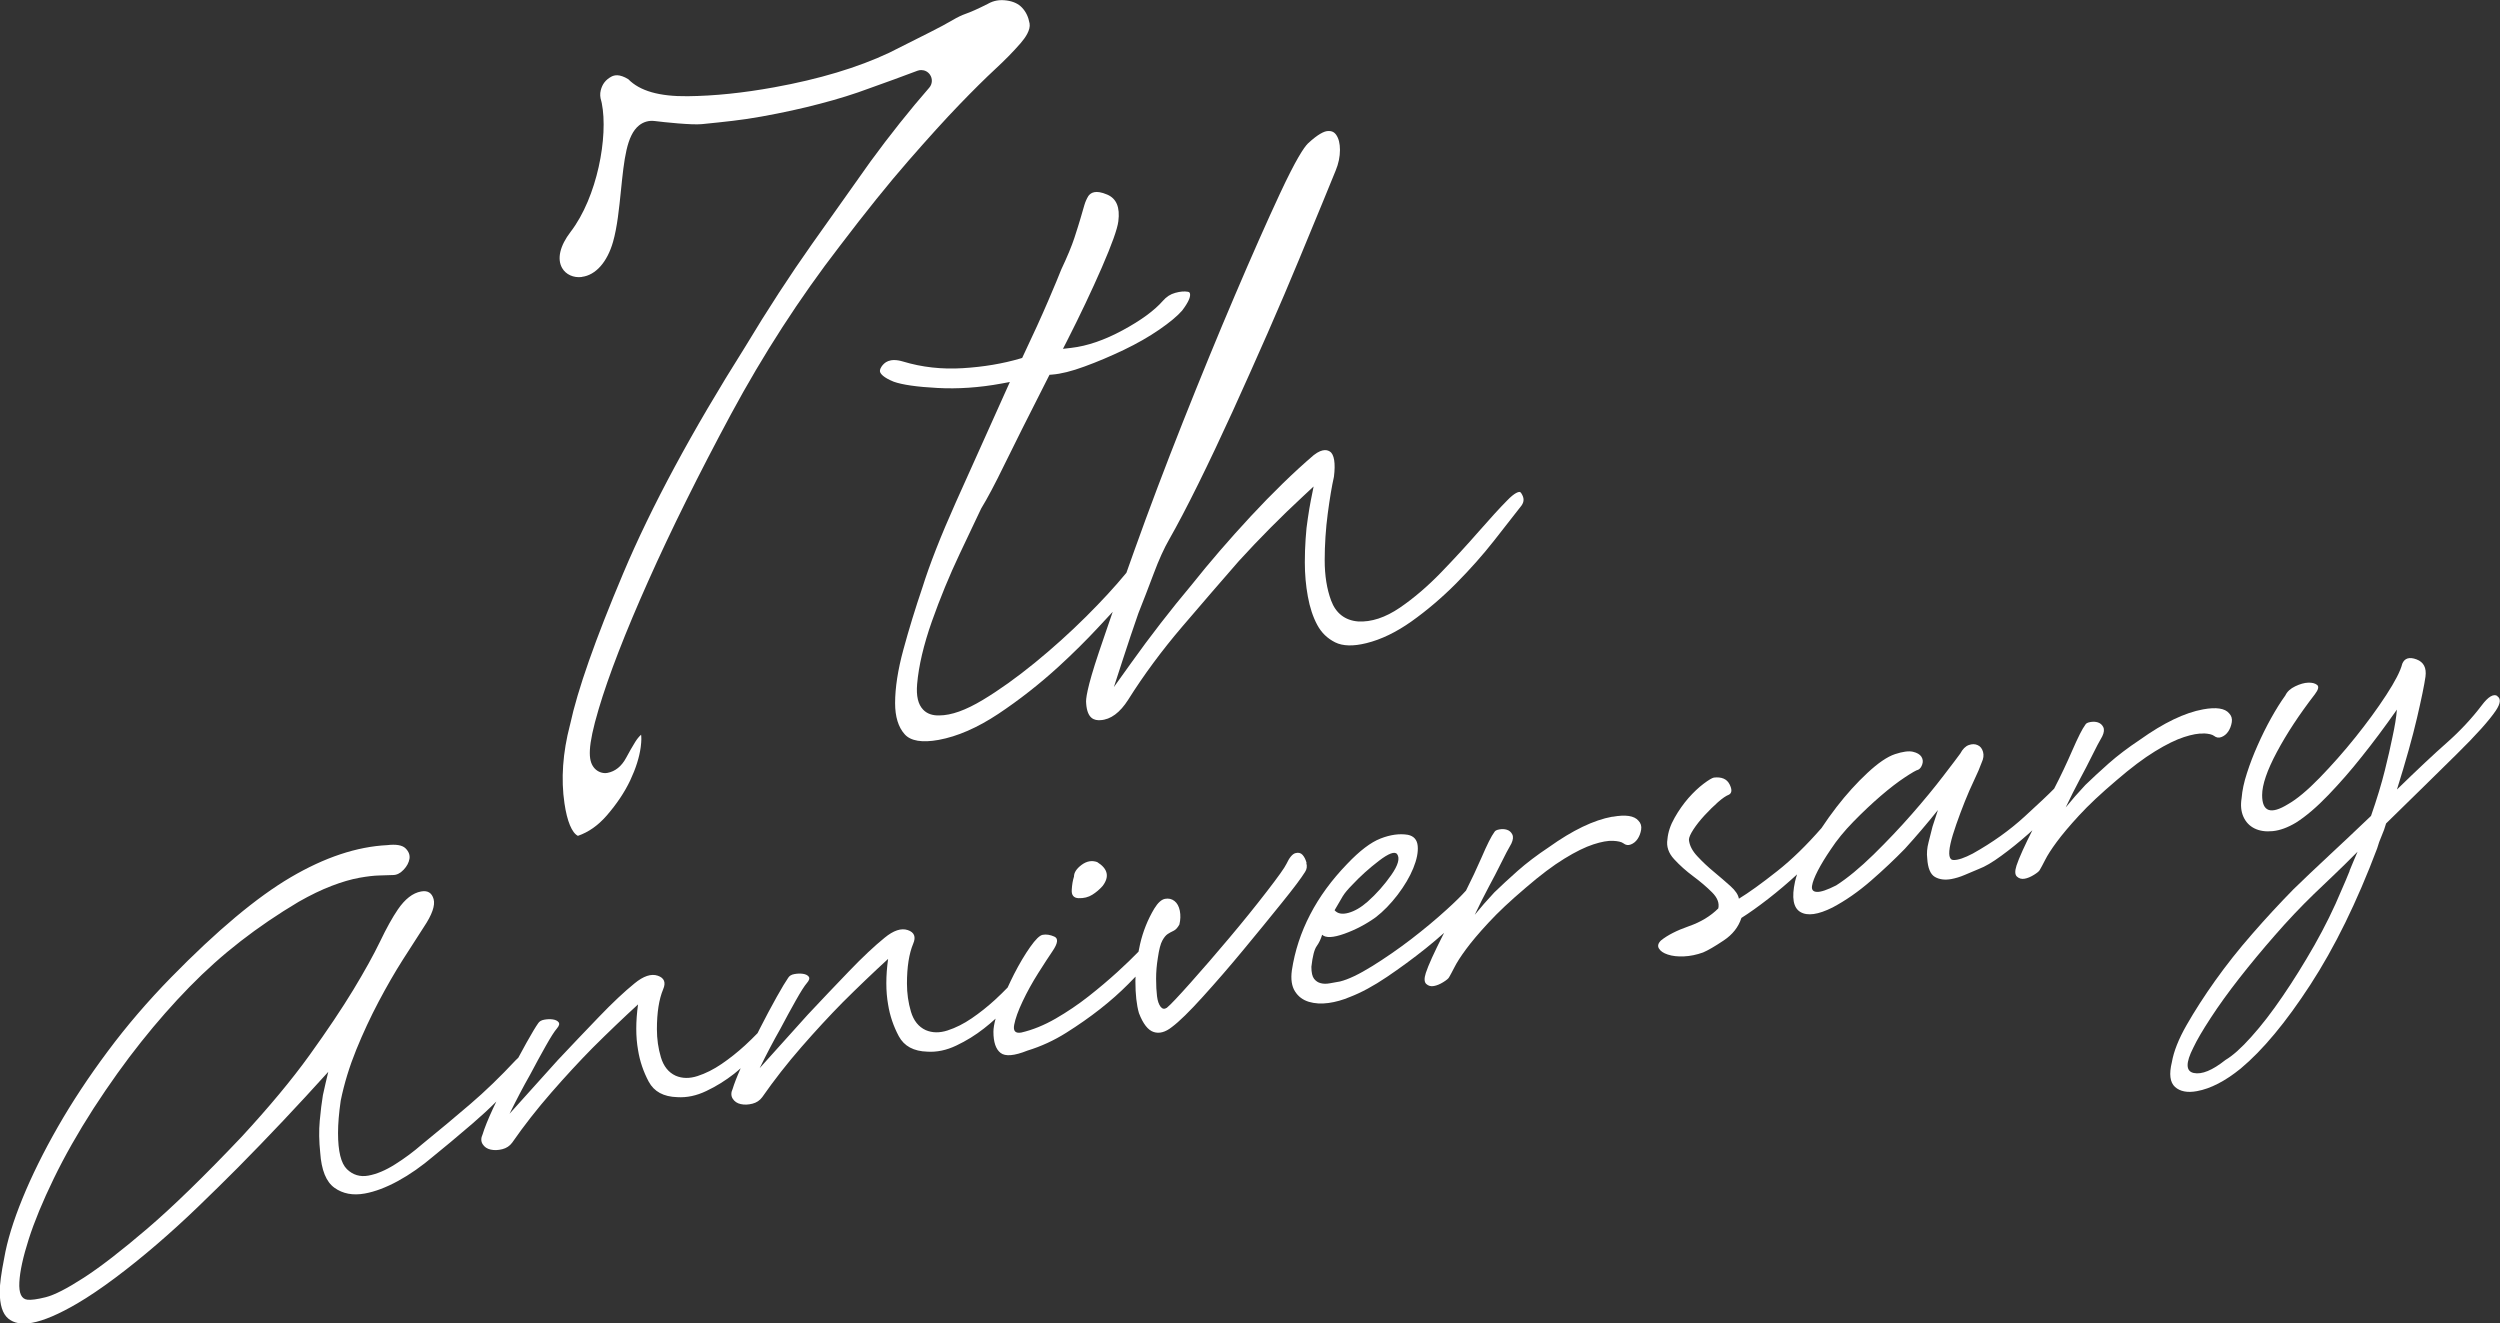 <?xml version="1.0" encoding="UTF-8"?><svg id="_レイヤー_2" xmlns="http://www.w3.org/2000/svg" viewBox="0 0 381.41 201.86"><rect x="0" y="0" width="381.41" height="201.86" fill="#333333" stroke="none"/><defs><style>.cls-1{fill:#fff;}</style></defs><g id="_レイヤー_3"><path class="cls-1" d="m165.01,131.95c-.77.58-1.16,1.17-1.16,1.79-.18.56-.3,1.24-.34,2.03-.05.8.29,1.22,1.02,1.26.82.03,1.52-.15,2.11-.52.59-.37,1.11-.81,1.57-1.33,1.09-1.42.82-2.64-.82-3.66-.82-.29-1.61-.14-2.38.43Z"/><path class="cls-1" d="m199.33,131.62c-.14-.5-.34-.9-.61-1.2-.27-.3-.64-.39-1.09-.26-.46.13-.91.67-1.36,1.63-.27.58-1.27,1.98-3,4.22-1.73,2.24-3.63,4.6-5.72,7.08-2.09,2.48-4.06,4.77-5.92,6.85-1.86,2.09-3.06,3.36-3.61,3.81-.36.24-.68.19-.95-.15-.27-.35-.46-.88-.55-1.61-.09-.73-.14-1.62-.14-2.67s.09-2.12.27-3.2c.18-1.26.41-2.13.68-2.62.27-.49.54-.82.82-1,.27-.18.57-.34.89-.49.32-.14.61-.46.89-.95.18-.73.2-1.44.07-2.11-.14-.68-.41-1.17-.82-1.49-.41-.32-.89-.43-1.43-.33-.55.1-1.09.59-1.64,1.48-1,1.67-1.73,3.49-2.18,5.45-.09.38-.16.76-.23,1.13-.01.01-.03.02-.04.04-.82.85-1.89,1.88-3.2,3.08-1.32,1.2-2.77,2.43-4.36,3.68-1.59,1.25-3.27,2.39-5.04,3.41-1.77,1.02-3.52,1.73-5.24,2.13-.91.16-1.27-.23-1.09-1.18.18-.95.61-2.15,1.29-3.58.68-1.44,1.47-2.87,2.38-4.31.91-1.43,1.63-2.55,2.18-3.35.82-1.2.91-1.94.27-2.22-.64-.28-1.23-.37-1.77-.27-.46.08-1.09.7-1.91,1.86-.82,1.16-1.63,2.53-2.45,4.12-.35.68-.67,1.37-.99,2.06-.59.61-1.23,1.24-1.94,1.89-1.14,1.04-2.32,1.98-3.54,2.81-1.23.84-2.45,1.45-3.68,1.85-1.23.4-2.34.38-3.34-.05-1.09-.5-1.84-1.44-2.25-2.81s-.61-2.8-.61-4.29c0-2.54.32-4.57.95-6.08.45-1.04.18-1.74-.82-2.08-1-.34-2.18.05-3.54,1.17-1.54,1.25-3.36,2.95-5.45,5.13-2.09,2.17-4.18,4.37-6.26,6.59-2.36,2.62-4.81,5.34-7.35,8.17,1.09-2.21,2.13-4.2,3.13-5.95.82-1.55,1.61-3.01,2.38-4.37.77-1.37,1.34-2.26,1.7-2.67.36-.41.45-.74.27-.97-.18-.23-.48-.37-.89-.43-.41-.06-.84-.04-1.29.04-.46.08-.77.27-.95.57-.36.51-.95,1.49-1.77,2.95-.82,1.46-1.68,3.09-2.59,4.87-.11.21-.2.41-.31.62-.59.61-1.23,1.24-1.94,1.89-1.14,1.04-2.32,1.98-3.54,2.81-1.23.84-2.45,1.45-3.68,1.85-1.23.4-2.34.38-3.34-.05-1.09-.5-1.84-1.44-2.25-2.81-.41-1.37-.61-2.8-.61-4.29,0-2.54.32-4.57.95-6.08.45-1.04.18-1.74-.82-2.08-1-.34-2.18.05-3.54,1.17-1.54,1.25-3.36,2.95-5.45,5.13-2.09,2.17-4.18,4.37-6.27,6.59-2.36,2.62-4.81,5.34-7.35,8.17,1.09-2.21,2.13-4.2,3.13-5.95.82-1.55,1.61-3.01,2.38-4.37.77-1.37,1.34-2.26,1.7-2.67.36-.42.45-.74.27-.97-.18-.23-.48-.37-.89-.43-.41-.06-.84-.04-1.29.04-.46.08-.77.27-.95.57-.36.5-.95,1.49-1.77,2.95-.4.72-.82,1.48-1.25,2.29-.13.12-.25.24-.39.37-2.36,2.53-4.68,4.77-6.95,6.71-2.27,1.95-4.72,3.99-7.35,6.13-1.27,1.11-2.63,2.12-4.09,3.04-1.45.92-2.82,1.5-4.09,1.73-1.27.23-2.36-.1-3.27-.98-.91-.89-1.36-2.73-1.36-5.53,0-1.4.14-3.05.41-4.93.54-2.64,1.34-5.23,2.38-7.79,1.04-2.55,2.18-4.99,3.41-7.32,1.23-2.32,2.45-4.45,3.68-6.38,1.23-1.93,2.29-3.59,3.2-4.98,1.27-1.89,1.77-3.32,1.5-4.28-.27-.96-.91-1.35-1.91-1.16-1.27.23-2.45,1.15-3.54,2.74-.82,1.2-1.73,2.83-2.72,4.9-1,2.07-2.36,4.52-4.09,7.38-1.73,2.85-3.95,6.17-6.67,9.95-2.72,3.78-6.18,7.93-10.35,12.45-5.72,6.03-10.53,10.71-14.44,14.05-3.91,3.34-7.13,5.83-9.67,7.47-2.54,1.64-4.47,2.63-5.79,2.96-1.32.33-2.25.45-2.79.38-.91-.1-1.32-.99-1.23-2.67.09-1.68.57-3.87,1.43-6.56.86-2.69,2.13-5.77,3.81-9.23,1.68-3.46,3.7-7.02,6.06-10.69,2.45-3.77,4.88-7.17,7.29-10.19,2.4-3.02,4.86-5.81,7.35-8.36,2.5-2.56,5.11-4.89,7.83-7,2.72-2.11,5.67-4.12,8.85-6.01,1.81-1.03,3.49-1.84,5.04-2.43,1.54-.59,2.95-1,4.22-1.23,1.18-.21,2.18-.33,3-.35.82-.02,1.54-.04,2.18-.07.54-.01,1.07-.28,1.57-.81.5-.53.79-1.08.89-1.67.09-.58-.12-1.12-.61-1.6-.5-.48-1.43-.64-2.79-.48-4.63.23-9.53,1.86-14.71,4.9-5.18,3.04-11.26,8.13-18.25,15.27-3.54,3.62-6.77,7.38-9.67,11.28-2.91,3.9-5.45,7.75-7.63,11.56-2.18,3.81-3.97,7.44-5.38,10.89-1.41,3.45-2.34,6.49-2.79,9.11-.45,2.27-.68,3.98-.68,5.11,0,2.02.43,3.38,1.29,4.1.86.72,2.07.94,3.61.66,1.82-.33,4.13-1.32,6.95-2.97,1.72-1.01,3.63-2.3,5.72-3.86,2.09-1.56,4.2-3.26,6.33-5.09,2.13-1.83,4.27-3.77,6.4-5.83,2.13-2.05,4.15-4.04,6.06-5.96,4.54-4.59,9.13-9.45,13.76-14.58-.27,1.1-.54,2.29-.82,3.56-.18,1.08-.34,2.38-.48,3.9-.14,1.52-.11,3.13.07,4.85.18,2.68.91,4.48,2.18,5.38,1.27.91,2.81,1.2,4.63.87,1.54-.28,3.22-.91,5.04-1.9,1.82-.99,3.63-2.26,5.45-3.81,1.54-1.24,3.52-2.89,5.92-4.95,1.27-1.09,2.49-2.21,3.65-3.37-.17.36-.35.74-.52,1.09-.77,1.67-1.29,2.97-1.57,3.9-.27.57-.27,1.08,0,1.51.27.43.68.71,1.23.83.55.12,1.13.1,1.77-.06.63-.16,1.13-.49,1.5-.99,1.81-2.61,3.81-5.16,5.99-7.66s4.27-4.76,6.27-6.79c2.36-2.35,4.68-4.57,6.95-6.65-.36,2.61-.36,4.93,0,6.96.27,1.7.82,3.31,1.63,4.83.82,1.52,2.27,2.3,4.36,2.36,1.45.09,2.93-.22,4.43-.94,1.5-.71,2.9-1.58,4.22-2.61.35-.27.68-.57,1.02-.86-.58,1.3-.99,2.36-1.22,3.13-.27.57-.27,1.08,0,1.51.27.43.68.71,1.23.83.55.12,1.13.1,1.77-.06.63-.16,1.13-.49,1.5-.99,1.82-2.61,3.81-5.16,5.99-7.66,2.18-2.5,4.27-4.76,6.27-6.79,2.36-2.35,4.68-4.57,6.95-6.65-.36,2.61-.36,4.93,0,6.96.27,1.7.82,3.31,1.63,4.83.82,1.52,2.27,2.3,4.36,2.36,1.45.09,2.93-.22,4.43-.94,1.5-.71,2.91-1.58,4.22-2.61.61-.47,1.19-.97,1.76-1.49-.21.78-.33,1.46-.33,2.01,0,1.58.36,2.65,1.09,3.22.73.57,2.09.45,4.09-.35,2.09-.64,4.06-1.55,5.92-2.72,1.86-1.17,3.59-2.38,5.18-3.63,1.59-1.25,3.02-2.52,4.29-3.8.39-.4.76-.77,1.11-1.14,0,.23-.02.45-.02.68,0,2.02.18,3.64.54,4.89.63,1.64,1.38,2.6,2.25,2.88.86.28,1.79.03,2.79-.77,1.09-.81,2.66-2.34,4.7-4.6,2.04-2.25,4.11-4.64,6.2-7.17,2.09-2.52,4.04-4.91,5.86-7.17,1.82-2.25,3-3.83,3.54-4.71.27-.4.34-.85.2-1.35Z"/><path class="cls-1" d="m245.97,124.6c-2.82.51-6.04,2.06-9.67,4.65-1.82,1.21-3.4,2.41-4.77,3.62-1.36,1.21-2.54,2.3-3.54,3.27-1.09,1.16-2.09,2.31-3,3.43.73-1.53,1.45-2.98,2.18-4.34.63-1.17,1.25-2.35,1.84-3.55.59-1.2,1.11-2.19,1.57-2.98.27-.58.32-1.04.14-1.4-.18-.36-.45-.59-.82-.71-.36-.11-.75-.13-1.16-.05-.41.07-.66.21-.75.4-.46.61-1.11,1.91-1.97,3.91-.74,1.7-1.53,3.37-2.36,5.02-.72.8-1.7,1.77-2.95,2.9-1.68,1.53-3.5,3.04-5.45,4.54-1.95,1.49-3.93,2.86-5.93,4.1-2,1.24-3.63,2.02-4.9,2.33-.54.1-1.07.19-1.57.28-.5.09-.95.09-1.36-.02-.41-.1-.75-.32-1.02-.67-.27-.35-.41-.95-.41-1.83.18-1.61.45-2.66.82-3.17.36-.5.63-1.08.82-1.72.55.51,1.68.46,3.41-.16,1.72-.62,3.31-1.46,4.77-2.51,1.18-.91,2.29-2.06,3.34-3.43,1.04-1.37,1.84-2.72,2.38-4.04.54-1.32.77-2.46.68-3.41-.09-.95-.59-1.51-1.5-1.7-1.27-.21-2.66-.02-4.15.56-1.5.58-3.2,1.87-5.11,3.88-2.36,2.44-4.25,5.02-5.65,7.73-1.41,2.71-2.34,5.55-2.79,8.52-.18,1.35-.02,2.41.48,3.2.5.79,1.2,1.31,2.11,1.59.91.27,1.91.33,3,.18,1.09-.15,2.18-.46,3.27-.92,1.72-.66,3.61-1.68,5.65-3.06,2.04-1.38,4.02-2.83,5.93-4.36.98-.79,1.91-1.57,2.79-2.36-.09.18-.18.35-.27.53-.59,1.16-1.11,2.24-1.57,3.24-.45,1-.77,1.78-.95,2.34-.27.84-.25,1.4.07,1.69.32.29.7.4,1.16.31.46-.08.93-.28,1.43-.59.5-.31.8-.56.89-.75.18-.3.45-.81.82-1.53.36-.72.95-1.64,1.77-2.75.82-1.11,1.95-2.46,3.41-4.03,1.45-1.58,3.36-3.37,5.72-5.37,2.18-1.88,4.13-3.35,5.86-4.41,1.72-1.06,3.2-1.78,4.43-2.18,1.23-.4,2.22-.58,3-.54.77.04,1.29.16,1.57.37.36.29.75.35,1.16.18.41-.16.75-.44,1.02-.84.27-.4.45-.87.54-1.41.09-.54-.05-1-.41-1.37-.64-.76-1.95-.96-3.95-.6Zm-41.06,12.06c.23-.39.7-.96,1.43-1.7,1.18-1.26,2.52-2.47,4.02-3.62,1.5-1.15,2.43-1.49,2.79-1.03.45.62.16,1.68-.89,3.18-1.05,1.5-2.25,2.86-3.61,4.07-1,.88-1.98,1.45-2.93,1.71-.95.26-1.66.13-2.11-.4.63-1.08,1.07-1.81,1.29-2.21Z"/><path class="cls-1" d="m336.2,111.89c.77.04,1.29.16,1.57.37.36.29.75.35,1.16.18.41-.16.75-.44,1.02-.84.27-.4.45-.87.54-1.41.09-.54-.05-1-.41-1.37-.64-.76-1.95-.96-3.95-.6-2.82.51-6.04,2.06-9.67,4.65-1.82,1.21-3.4,2.41-4.77,3.62-1.36,1.21-2.54,2.3-3.54,3.27-1.09,1.16-2.09,2.31-3,3.43.73-1.53,1.45-2.98,2.18-4.34.63-1.17,1.25-2.35,1.84-3.55.59-1.2,1.11-2.19,1.57-2.98.27-.57.32-1.04.14-1.4-.18-.36-.46-.59-.82-.71-.36-.11-.75-.13-1.16-.05-.41.07-.66.21-.75.4-.46.61-1.11,1.91-1.98,3.9-.86,1.98-1.78,3.94-2.78,5.86-.84.86-2.34,2.28-4.51,4.26-2.27,2.08-4.9,3.96-7.9,5.64-1.27.67-2.25,1-2.93.99-.68,0-.84-.83-.48-2.47.18-.82.48-1.81.89-2.98.41-1.17.84-2.32,1.29-3.45.45-1.13.93-2.23,1.43-3.28.5-1.05.89-1.95,1.16-2.71.27-.58.34-1.11.2-1.61-.14-.5-.41-.85-.82-1.03-.41-.19-.86-.19-1.36-.01-.5.18-.93.61-1.29,1.29-.36.5-1.23,1.65-2.59,3.42-1.36,1.78-2.95,3.71-4.77,5.79-1.82,2.08-3.77,4.14-5.86,6.19-2.09,2.04-4,3.62-5.72,4.72-1.36.69-2.34,1.02-2.93.99-.59-.02-.84-.33-.75-.92.09-.58.39-1.36.89-2.33.5-.96,1.16-2.05,1.98-3.25.91-1.39,2.06-2.8,3.47-4.24,1.41-1.44,2.79-2.74,4.15-3.91,1.36-1.17,2.59-2.11,3.68-2.83,1.09-.72,1.77-1.11,2.04-1.16.27-.14.48-.42.61-.83.14-.42.09-.8-.14-1.16-.23-.35-.66-.6-1.29-.75-.64-.15-1.55-.02-2.72.36-1.18.39-2.59,1.35-4.22,2.87-1.63,1.52-3.2,3.25-4.7,5.19-.82,1.06-1.59,2.14-2.31,3.23-2.28,2.61-4.53,4.81-6.74,6.55-2.45,1.94-4.41,3.34-5.86,4.22-.09-.59-.52-1.24-1.29-1.93-.77-.69-1.61-1.41-2.52-2.17-.91-.75-1.75-1.54-2.52-2.37-.77-.82-1.21-1.66-1.29-2.52,0-.35.23-.87.68-1.57.45-.69,1.02-1.41,1.7-2.15.68-.73,1.36-1.41,2.04-2.01.68-.6,1.25-.99,1.7-1.16.45-.26.48-.79.07-1.59-.41-.8-1.2-1.14-2.38-1.01-.27.05-.8.36-1.57.94-.77.58-1.54,1.31-2.32,2.19-.77.89-1.48,1.89-2.11,3.01-.64,1.12-1,2.22-1.09,3.28-.18,1.08.16,2.1,1.02,3.03.86.94,1.84,1.81,2.93,2.62,1.09.81,2.04,1.62,2.86,2.44.82.82,1.13,1.63.95,2.45-1.18,1.18-2.68,2.09-4.5,2.72-1.82.64-3.22,1.35-4.22,2.15-.46.43-.57.85-.34,1.24.23.4.68.71,1.36.93.68.23,1.5.32,2.45.28s1.93-.24,2.93-.6c.73-.31,1.77-.91,3.13-1.82,1.36-.9,2.27-2.05,2.72-3.45,1.18-.74,2.54-1.71,4.09-2.91,1.53-1.19,3-2.44,4.4-3.73-.12.37-.23.74-.31,1.09-.54,2.46-.27,4.01.82,4.65,1.09.64,2.72.4,4.9-.69,2-1.06,3.95-2.42,5.86-4.08,1.91-1.66,3.63-3.29,5.18-4.88,1.72-1.89,3.4-3.86,5.04-5.91-.27.84-.54,1.67-.82,2.51-.18.73-.39,1.54-.61,2.41-.23.87-.3,1.7-.2,2.47.09,1.47.48,2.41,1.16,2.81.68.4,1.52.51,2.52.33.63-.12,1.32-.32,2.04-.63.73-.31,1.45-.61,2.18-.92.91-.34,2.04-1,3.4-2,1.36-.99,2.72-2.09,4.09-3.3.22-.2.43-.4.65-.59-.55,1.08-1.04,2.1-1.47,3.04-.45,1-.77,1.78-.95,2.34-.27.84-.25,1.4.07,1.69.32.29.7.4,1.16.32.46-.08.93-.28,1.43-.59.5-.31.8-.56.89-.75.18-.3.45-.8.82-1.53.36-.72.95-1.64,1.77-2.75.82-1.11,1.95-2.46,3.4-4.03,1.45-1.58,3.36-3.37,5.72-5.37,2.18-1.88,4.13-3.35,5.86-4.41,1.72-1.06,3.2-1.78,4.43-2.18,1.23-.4,2.22-.58,3-.54Z"/><path class="cls-1" d="m381.01,106.18c-.59-.37-1.39.1-2.38,1.42-1.54,2.03-3.32,3.93-5.31,5.69-2,1.76-4.54,4.15-7.63,7.16,1.36-4.36,2.38-8.01,3.06-10.93.68-2.92,1.11-5.02,1.29-6.28.18-1.35-.27-2.23-1.36-2.64-1.09-.41-1.82-.2-2.18.66-.27,1.1-1.09,2.69-2.45,4.78-1.36,2.09-2.93,4.23-4.7,6.44-1.77,2.21-3.59,4.26-5.45,6.18-1.86,1.91-3.47,3.26-4.83,4.03-2.63,1.62-3.95,1.16-3.95-1.38,0-1.58.75-3.77,2.25-6.58,1.5-2.81,3.43-5.74,5.79-8.8.54-.71.66-1.19.34-1.44-.32-.25-.77-.36-1.36-.34-.59.02-1.25.21-1.98.56-.73.35-1.23.81-1.5,1.39-.73,1.01-1.45,2.17-2.18,3.48-.73,1.31-1.41,2.69-2.04,4.11-.64,1.43-1.18,2.84-1.63,4.24-.46,1.4-.73,2.67-.82,3.83-.18,1.08-.09,2.03.27,2.84.36.81.93,1.41,1.7,1.79.77.38,1.7.52,2.79.41,1.09-.11,2.27-.54,3.54-1.3,1.54-.98,3.2-2.4,4.97-4.25,1.77-1.85,3.43-3.75,4.97-5.7,1.81-2.25,3.63-4.69,5.45-7.29-.09,1.16-.32,2.55-.68,4.2-.27,1.36-.66,3.05-1.16,5.07-.5,2.02-1.2,4.34-2.11,6.95-2.27,2.17-4.43,4.2-6.47,6.1-2.04,1.9-3.84,3.61-5.38,5.11-2.09,2.13-4.18,4.39-6.27,6.79-2.09,2.39-3.97,4.77-5.65,7.13-1.68,2.36-3.13,4.62-4.36,6.77-1.23,2.15-1.97,4.04-2.25,5.66-.45,1.83-.29,3.09.48,3.79.77.69,1.89.91,3.34.64,2.09-.38,4.31-1.53,6.67-3.44,3.36-2.8,6.9-7.05,10.62-12.77,3.72-5.71,7.13-12.66,10.21-20.83.18-.65.41-1.28.68-1.9.27-.62.5-1.25.68-1.9,4.18-4.08,7.76-7.6,10.76-10.56,3-2.95,4.99-5.18,5.99-6.67.73-1.09.79-1.83.2-2.2Zm-22.54,26.69c-.36.9-.77,1.87-1.23,2.91-1.18,2.84-2.57,5.65-4.15,8.44-1.59,2.78-3.2,5.38-4.84,7.77-1.63,2.4-3.22,4.46-4.77,6.18-1.54,1.73-2.86,2.9-3.95,3.54-2,1.59-3.61,2.25-4.84,1.99-1.23-.26-1.25-1.55-.07-3.86.54-1.15,1.43-2.67,2.66-4.55,1.23-1.89,2.68-3.9,4.36-6.05,1.68-2.14,3.49-4.33,5.45-6.57,1.95-2.24,3.93-4.33,5.92-6.26.91-.86,1.93-1.84,3.06-2.92,1.13-1.08,2.34-2.26,3.61-3.55-.46,1.05-.86,2.02-1.23,2.92Z"/><path class="cls-1" d="m88.78,42.24c2.1-.26,3.87-2.26,4.75-5.35.64-2.25.93-5.11,1.21-7.88.48-4.67.85-8.35,2.76-9.88.67-.54,1.49-.77,2.35-.67,1.5.19,5.71.63,7.2.48l.31-.03c3.06-.31,5.95-.6,8.82-1.13,3.22-.58,6.23-1.24,8.95-1.96,2.73-.71,5.26-1.5,7.52-2.35,2.67-.95,5.06-1.82,7.33-2.68.19-.07.38-.1.57-.1.52,0,1.02.25,1.33.7.42.61.38,1.43-.11,1.99-2.98,3.42-6.01,7.22-8.99,11.3-2.55,3.59-5.52,7.78-8.89,12.54-3.33,4.71-6.78,10-10.23,15.74-8.08,12.81-14.32,24.4-18.57,34.49-4.25,10.06-6.98,17.82-8.11,23.08,0,.02,0,.04-.02.07-1.11,4.24-1.39,8.27-.84,11.97.4,2.73,1.14,4.5,2.05,4.95,1.62-.56,3.06-1.57,4.38-3.08,1.52-1.75,2.73-3.55,3.6-5.38.85-1.81,1.39-3.51,1.6-5.06.13-.99.11-1.58.06-1.91-.33.3-.64.68-.92,1.14-.44.71-.89,1.5-1.35,2.36-.71,1.33-1.68,2.11-2.89,2.33-.1.02-.2.03-.3.03-.71,0-1.37-.34-1.79-.91-.79-1.07-.97-2.99.77-8.84,1.52-5.13,4.07-11.71,7.58-19.57,3.48-7.8,7.73-16.36,12.62-25.45,4.92-9.13,10.49-17.74,16.55-25.59,3.95-5.2,7.5-9.61,10.53-13.08,3-3.44,5.6-6.31,7.73-8.52,2.15-2.23,3.94-4,5.48-5.43,1.46-1.35,2.77-2.68,3.89-3.97.72-.83,1.54-2.02,1.37-3.01-.18-1-.56-1.79-1.16-2.42-.56-.59-1.33-.95-2.37-1.09-1.04-.14-1.96.02-2.81.5-.02.01-.04.02-.07.04-1.47.74-2.57,1.23-3.35,1.5-.6.21-1.26.53-1.96.94-.88.52-2.03,1.14-3.42,1.84-1.39.7-3.49,1.76-6.28,3.16-4.8,2.26-10.69,4.03-17.54,5.27-4.72.86-9.16,1.32-13.19,1.36-4.35.05-7.32-.8-9.08-2.6-1.37-.83-2.12-.62-2.57-.39-.87.47-1.39,1.13-1.63,2.1-.13.53-.1,1.07.09,1.65.03.1.05.2.07.3,1.01,5.07-.68,14.32-4.76,19.64-1.62,2.11-2.09,4.11-1.29,5.51.56.99,1.74,1.53,3,1.37Z"/><path class="cls-1" d="m155.98,54.6l-.3.09c-2.68.79-5.64,1.29-8.79,1.48-3.17.2-6.24-.14-9.11-1.01-2.07-.62-2.88.16-3.31.8-.3.46-.22.71-.2.79.09.28.48.84,2.09,1.49,1.3.46,3.55.79,6.66.95,3.11.17,6.39-.05,9.75-.67l1.3-.24-.54,1.2c-2.81,6.24-5.4,12.01-7.7,17.14-2.32,5.19-4.03,9.57-5.1,13-1.09,3.21-2.07,6.4-2.91,9.5-.84,3.08-1.26,5.82-1.26,8.15,0,2.07.49,3.67,1.46,4.75.91,1.03,2.66,1.32,5.19.86,2.85-.52,5.9-1.85,9.07-3.95,3.22-2.14,6.33-4.58,9.25-7.25,2.16-1.98,4.18-3.98,6.01-5.95l2.22-2.39-1.06,3.09c-.36,1.06-.71,2.08-1.04,3.05-1.88,5.59-2.03,7.29-1.95,7.8v.05c.17,2.35,1.26,2.6,2.19,2.54,1.54-.09,2.97-1.14,4.23-3.13,2.35-3.74,5.12-7.49,8.22-11.12,3.15-3.68,6.05-7.05,8.64-10.01,3.12-3.42,6.43-6.76,9.85-9.93l1.57-1.46-.42,2.1c-.16.79-.31,1.72-.46,2.75-.15.91-.27,1.97-.34,3.16-.08,1.16-.12,2.36-.12,3.58,0,1.77.15,3.51.46,5.19.3,1.66.78,3.13,1.44,4.35.64,1.18,1.53,2.05,2.73,2.65,1.16.58,2.77.62,4.77.12,2.24-.55,4.55-1.67,6.88-3.32,2.35-1.67,4.64-3.62,6.79-5.78,2.15-2.17,4.09-4.36,5.78-6.51,1.71-2.18,3.11-3.97,4.2-5.37.43-.6.43-1.19-.03-1.89-.13-.19-.22-.2-.26-.2-.14,0-.7.05-1.93,1.34-1.08,1.09-2.52,2.67-4.3,4.7-1.79,2.05-3.72,4.15-5.74,6.24-2.05,2.12-4.17,3.93-6.29,5.38-2.22,1.51-4.37,2.22-6.38,2.1-1.99-.16-3.4-1.26-4.11-3.19-.65-1.75-.98-3.82-.98-6.14s.16-4.84.47-7.15c.31-2.34.62-4.17.94-5.59.26-2.07.04-3.44-.62-3.85-.24-.15-.99-.61-2.47.55-3.06,2.62-6.29,5.77-9.6,9.33-3.31,3.57-6.32,7.06-8.95,10.37-3.27,3.9-6.4,7.94-9.31,12.02l-2.62,3.66,1.39-4.28c.78-2.4,1.57-4.75,2.34-6.96.77-1.93,1.55-3.96,2.34-6.06.79-2.12,1.59-3.88,2.38-5.25,1.21-2.12,2.7-4.95,4.41-8.41,1.7-3.44,3.46-7.16,5.24-11.06,1.83-4.02,3.63-8.06,5.36-11.99,1.79-4.09,3.4-7.85,4.78-11.2,1.4-3.4,2.6-6.32,3.62-8.76,1-2.41,1.66-4.03,1.98-4.84.44-1.06.65-2.11.65-3.14,0-.97-.19-1.74-.57-2.29-.32-.46-.74-.64-1.35-.58-.47.04-1.38.41-2.97,1.89-.59.58-1.82,2.4-4.28,7.68-1.99,4.27-4.3,9.49-6.87,15.52-2.59,6.06-5.25,12.56-7.93,19.31-2.71,6.84-5.18,13.37-7.34,19.42-.42,1.19-.83,2.33-1.23,3.45l-.04.12-.08.09c-1.67,2.03-3.71,4.24-6.05,6.57-2.5,2.49-5.15,4.87-7.87,7.09-2.74,2.23-5.39,4.13-7.9,5.64-2.63,1.58-4.8,2.36-6.65,2.37-1.04.03-1.88-.26-2.47-.89-.77-.81-1.06-2.07-.91-3.88.24-2.8,1-6.02,2.25-9.57,1.25-3.53,2.67-6.99,4.23-10.28,1.17-2.46,2.07-4.37,2.71-5.72l.59-1.24c.92-1.5,2.09-3.7,3.47-6.54,1.46-3,3.74-7.54,6.77-13.5l.18-.35.39-.03c1.33-.1,2.99-.51,4.94-1.23,1.98-.72,4-1.58,6.01-2.54,1.98-.95,3.79-1.98,5.39-3.08,1.57-1.08,2.74-2.05,3.49-2.9,1.06-1.39,1.23-2.09,1.23-2.39,0-.4-.14-.46-.36-.5-.52-.09-1.16-.04-1.91.17-.73.2-1.34.59-1.87,1.2-1.29,1.48-3.36,3-6.14,4.5-2.79,1.51-5.42,2.41-7.83,2.69l-1.29.15.59-1.15c2.01-3.95,3.81-7.75,5.35-11.28,1.52-3.5,2.37-5.87,2.51-7.03.27-2.13-.28-3.46-1.69-4.07-1.82-.78-2.52-.27-2.88.21-.27.44-.47.91-.61,1.38-.16.56-.35,1.23-.59,2.03-.21.72-.5,1.65-.94,3-.4,1.22-1.07,2.84-2,4.81-.33.85-1.01,2.49-1.98,4.75-1.01,2.36-2.31,5.22-3.86,8.48l-.13.28Z"/></g></svg>